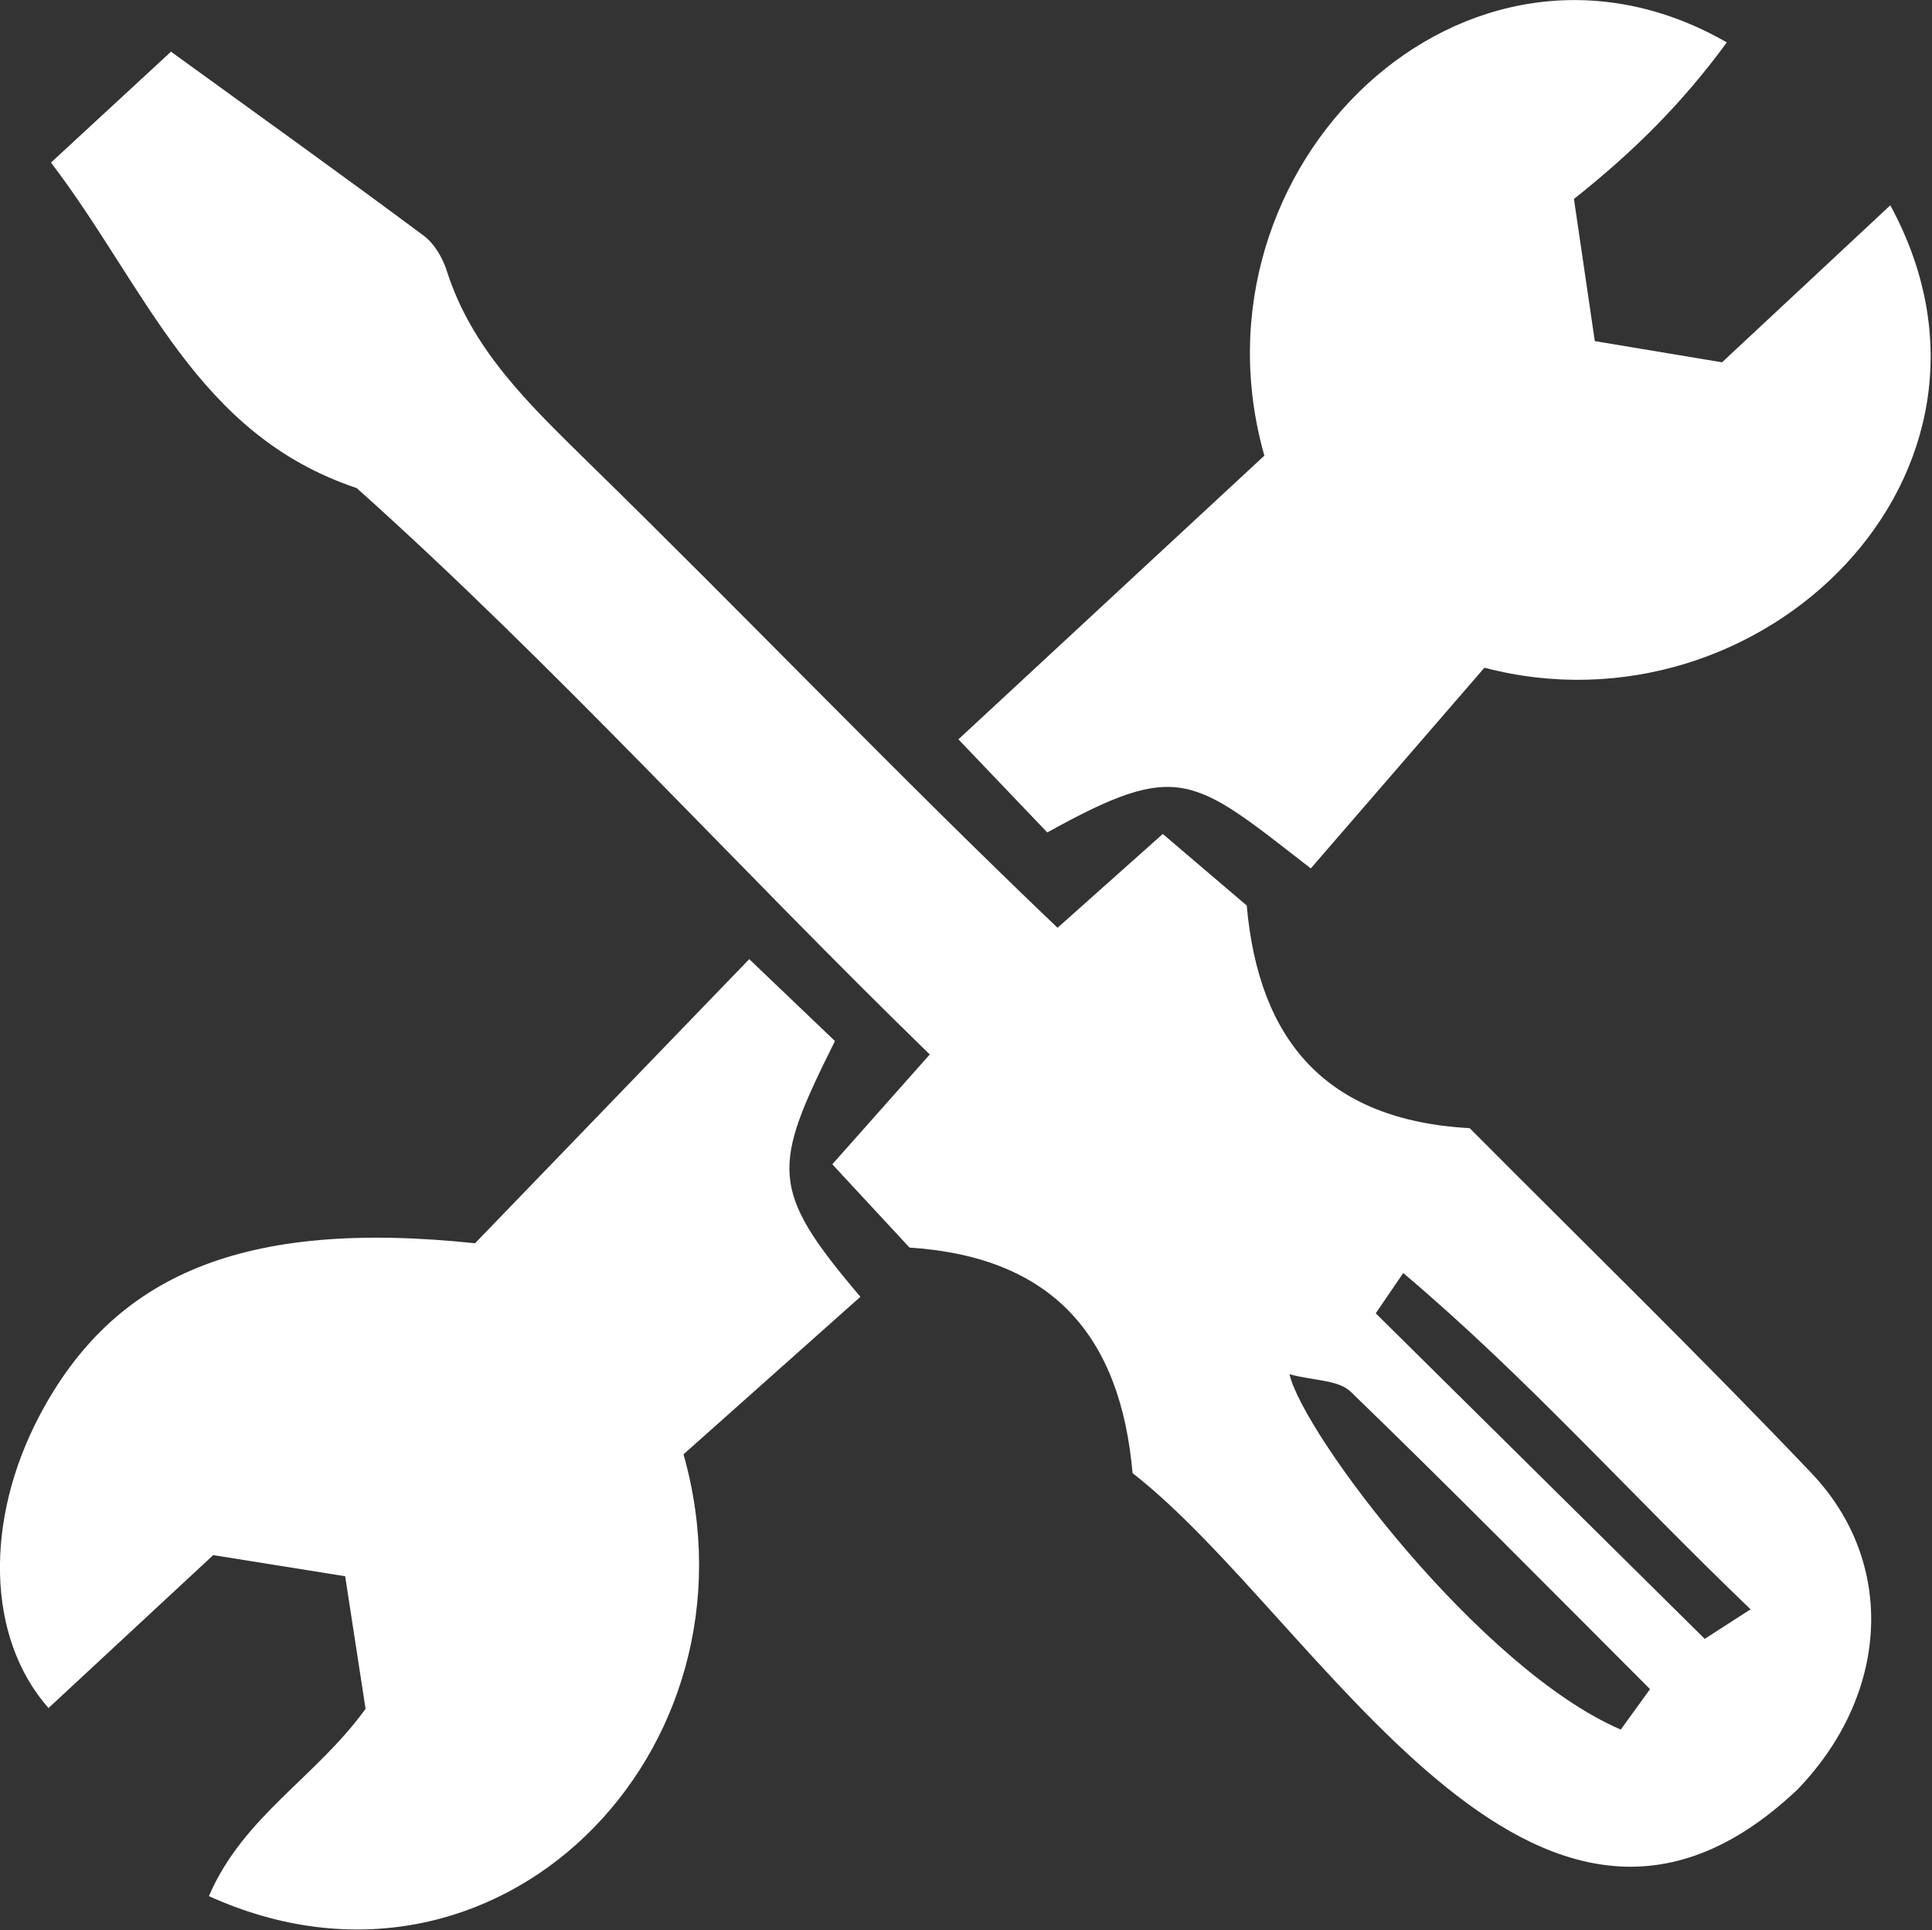 <?xml version="1.0" encoding="UTF-8"?>
<svg id="Layer_1" xmlns="http://www.w3.org/2000/svg" viewBox="0 0 218.64 218.47">
  <rect x="0" y="0" width="218.64" height="218.47" fill="#333333" stroke="none"/>
  <defs>
    <style>
      .cls-1 {
        fill: #fff;
      }
    </style>
  </defs>
  <path class="cls-1" d="M102.92,141.21c-2.95-3.18-5.54-5.97-8.73-9.42,3.78-4.26,7.12-8.03,11.03-12.43-21.75-21.14-42.44-44.06-64.85-64.11-18.21-6.09-23.79-22.65-34.6-36.85,4.56-4.21,8.72-8.06,13.58-12.55,9.88,7.16,19.3,13.91,28.59,20.82,1.21.9,2.15,2.51,2.62,3.98,2.87,9.03,9.45,15.22,15.93,21.61,17.92,17.5,35.04,35.44,53.19,52.76,3.99-3.56,7.55-6.73,11.91-10.62,3.38,2.88,6.45,5.5,9.5,8.1,1.36,15.28,8.95,24.29,25.24,25.21,12.74,12.82,25.96,25.68,38.66,39.03,9.72,10.22,8.77,25.1-1.56,35.81-29.76,28.22-54.19-19.4-75.26-35.8-1.36-15.44-8.96-24.47-25.24-25.53ZM198.1,182.16c-13.72-13.16-25.38-26.3-39.3-38.06-1.6,2.35-2.6,3.81-3.11,4.56,12.6,12.47,24.69,24.44,37.23,36.85.58-.37,1.84-1.19,5.18-3.34ZM145.93,155.56c1.55,6.76,21.58,33.36,37.49,40.22.82-1.14,1.84-2.54,3.31-4.58-11.47-11.47-22.54-22.7-33.88-33.67-1.39-1.34-4.18-1.24-6.92-1.97Z"/>
  <path class="cls-1" d="M53.76,140.73c9.8-10.16,20.3-21.04,31.03-32.16,3.54,3.38,7.01,6.7,9.7,9.27-7.12,14.29-7.5,16.74,2.88,28.95-6.68,5.95-13.63,12.14-20.02,17.83,9.52,33.61-21.09,64.81-53.71,50.01,3.89-9.04,12.03-13.34,17.73-21.2-.67-4.37-1.49-9.65-2.31-15.01-5.36-.86-9.79-1.57-14.93-2.39-6.06,5.63-12.35,11.47-18.64,17.31-7.04-7.98-7.23-21.24-1.07-33,8.42-16.06,23.1-22.38,49.33-19.61Z"/>
  <path class="cls-1" d="M143.08,51.56c-9.28-32.74,22.83-63.71,52.34-46.76-5.08,6.94-10.56,12.37-17.3,17.72.86,5.86,1.59,10.86,2.36,16.09,5.17.86,9.6,1.6,14.4,2.4,6.01-5.61,12.07-11.26,19.04-17.77,16.47,30.25-14.57,60.58-45.93,52.34-6.39,7.39-13.16,15.22-19.65,22.72-13.36-10.36-14.84-12.39-29.82-4.07-2.47-2.59-5.95-6.23-10.06-10.54,11.69-10.84,23.27-21.58,34.63-32.12Z"/>
</svg>